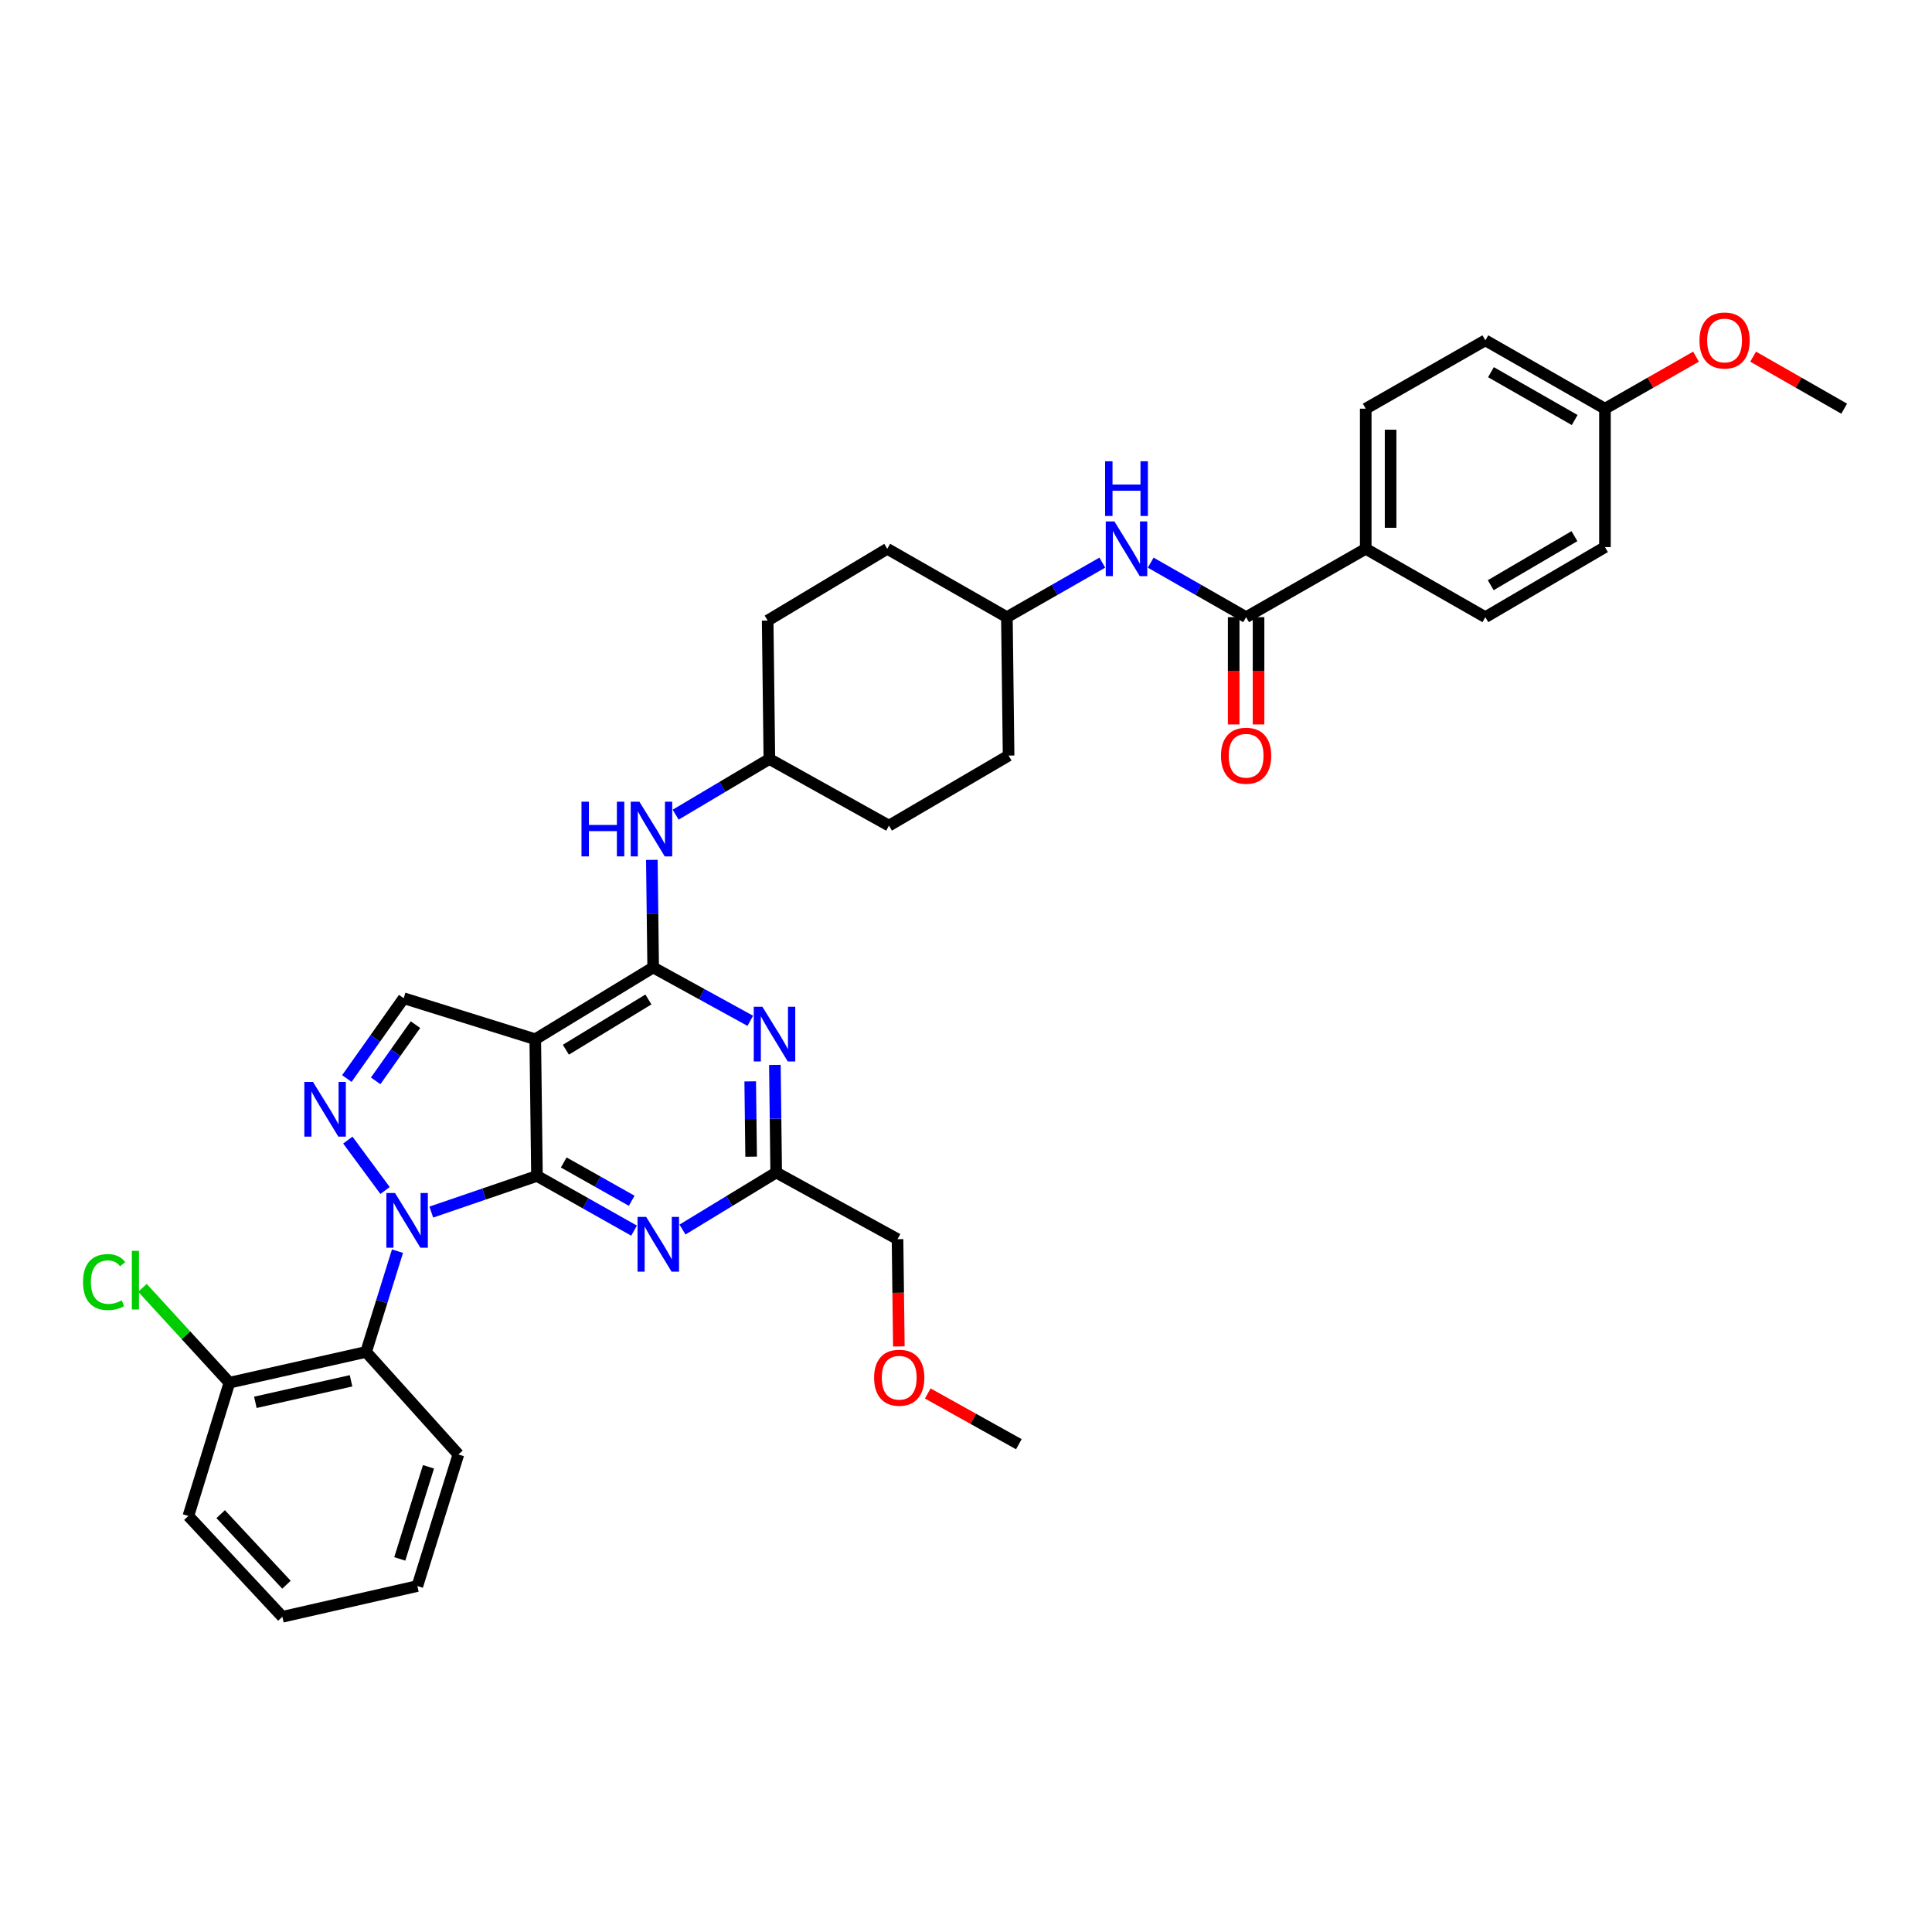 <?xml version='1.0' encoding='iso-8859-1'?>
<svg version='1.1' baseProfile='full'
              xmlns='http://www.w3.org/2000/svg'
                      xmlns:rdkit='http://www.rdkit.org/xml'
                      xmlns:xlink='http://www.w3.org/1999/xlink'
                  xml:space='preserve'
width='1000px' height='1000px' viewBox='0 0 1000 1000'>
<!-- END OF HEADER -->
<rect style='opacity:1.0;fill:#FFFFFF;stroke:none' width='1000' height='1000' x='0' y='0'> </rect>
<path class='bond-0' d='M 570.555,291.218 L 545.858,305.331' style='fill:none;fill-rule:evenodd;stroke:#0000FF;stroke-width:6px;stroke-linecap:butt;stroke-linejoin:miter;stroke-opacity:1' />
<path class='bond-0' d='M 545.858,305.331 L 521.162,319.444' style='fill:none;fill-rule:evenodd;stroke:#000000;stroke-width:6px;stroke-linecap:butt;stroke-linejoin:miter;stroke-opacity:1' />
<path class='bond-1' d='M 595.6,291.218 L 620.293,305.331' style='fill:none;fill-rule:evenodd;stroke:#0000FF;stroke-width:6px;stroke-linecap:butt;stroke-linejoin:miter;stroke-opacity:1' />
<path class='bond-1' d='M 620.293,305.331 L 644.985,319.444' style='fill:none;fill-rule:evenodd;stroke:#000000;stroke-width:6px;stroke-linecap:butt;stroke-linejoin:miter;stroke-opacity:1' />
<path class='bond-2' d='M 706.9,284.061 L 706.9,211.536' style='fill:none;fill-rule:evenodd;stroke:#000000;stroke-width:6px;stroke-linecap:butt;stroke-linejoin:miter;stroke-opacity:1' />
<path class='bond-2' d='M 719.769,273.182 L 719.769,222.415' style='fill:none;fill-rule:evenodd;stroke:#000000;stroke-width:6px;stroke-linecap:butt;stroke-linejoin:miter;stroke-opacity:1' />
<path class='bond-3' d='M 706.9,284.061 L 768.815,319.444' style='fill:none;fill-rule:evenodd;stroke:#000000;stroke-width:6px;stroke-linecap:butt;stroke-linejoin:miter;stroke-opacity:1' />
<path class='bond-4' d='M 706.9,284.061 L 644.985,319.444' style='fill:none;fill-rule:evenodd;stroke:#000000;stroke-width:6px;stroke-linecap:butt;stroke-linejoin:miter;stroke-opacity:1' />
<path class='bond-5' d='M 638.551,319.444 L 638.551,347.208' style='fill:none;fill-rule:evenodd;stroke:#000000;stroke-width:6px;stroke-linecap:butt;stroke-linejoin:miter;stroke-opacity:1' />
<path class='bond-5' d='M 638.551,347.208 L 638.551,374.971' style='fill:none;fill-rule:evenodd;stroke:#FF0000;stroke-width:6px;stroke-linecap:butt;stroke-linejoin:miter;stroke-opacity:1' />
<path class='bond-5' d='M 651.42,319.444 L 651.42,347.208' style='fill:none;fill-rule:evenodd;stroke:#000000;stroke-width:6px;stroke-linecap:butt;stroke-linejoin:miter;stroke-opacity:1' />
<path class='bond-5' d='M 651.42,347.208 L 651.42,374.971' style='fill:none;fill-rule:evenodd;stroke:#FF0000;stroke-width:6px;stroke-linecap:butt;stroke-linejoin:miter;stroke-opacity:1' />
<path class='bond-6' d='M 706.9,211.536 L 768.815,176.16' style='fill:none;fill-rule:evenodd;stroke:#000000;stroke-width:6px;stroke-linecap:butt;stroke-linejoin:miter;stroke-opacity:1' />
<path class='bond-7' d='M 768.815,319.444 L 830.723,283.175' style='fill:none;fill-rule:evenodd;stroke:#000000;stroke-width:6px;stroke-linecap:butt;stroke-linejoin:miter;stroke-opacity:1' />
<path class='bond-7' d='M 771.596,302.9 L 814.931,277.511' style='fill:none;fill-rule:evenodd;stroke:#000000;stroke-width:6px;stroke-linecap:butt;stroke-linejoin:miter;stroke-opacity:1' />
<path class='bond-8' d='M 460.134,427.345 L 522.049,391.082' style='fill:none;fill-rule:evenodd;stroke:#000000;stroke-width:6px;stroke-linecap:butt;stroke-linejoin:miter;stroke-opacity:1' />
<path class='bond-9' d='M 460.134,427.345 L 398.226,392.848' style='fill:none;fill-rule:evenodd;stroke:#000000;stroke-width:6px;stroke-linecap:butt;stroke-linejoin:miter;stroke-opacity:1' />
<path class='bond-10' d='M 337.394,445.062 L 337.735,472.909' style='fill:none;fill-rule:evenodd;stroke:#0000FF;stroke-width:6px;stroke-linecap:butt;stroke-linejoin:miter;stroke-opacity:1' />
<path class='bond-10' d='M 337.735,472.909 L 338.077,500.756' style='fill:none;fill-rule:evenodd;stroke:#000000;stroke-width:6px;stroke-linecap:butt;stroke-linejoin:miter;stroke-opacity:1' />
<path class='bond-11' d='M 349.713,421.675 L 373.969,407.262' style='fill:none;fill-rule:evenodd;stroke:#0000FF;stroke-width:6px;stroke-linecap:butt;stroke-linejoin:miter;stroke-opacity:1' />
<path class='bond-11' d='M 373.969,407.262 L 398.226,392.848' style='fill:none;fill-rule:evenodd;stroke:#000000;stroke-width:6px;stroke-linecap:butt;stroke-linejoin:miter;stroke-opacity:1' />
<path class='bond-12' d='M 522.049,391.082 L 521.162,319.444' style='fill:none;fill-rule:evenodd;stroke:#000000;stroke-width:6px;stroke-linecap:butt;stroke-linejoin:miter;stroke-opacity:1' />
<path class='bond-13' d='M 328.188,636.973 L 303.062,622.815' style='fill:none;fill-rule:evenodd;stroke:#0000FF;stroke-width:6px;stroke-linecap:butt;stroke-linejoin:miter;stroke-opacity:1' />
<path class='bond-13' d='M 303.062,622.815 L 277.935,608.657' style='fill:none;fill-rule:evenodd;stroke:#000000;stroke-width:6px;stroke-linecap:butt;stroke-linejoin:miter;stroke-opacity:1' />
<path class='bond-13' d='M 326.968,621.514 L 309.379,611.603' style='fill:none;fill-rule:evenodd;stroke:#0000FF;stroke-width:6px;stroke-linecap:butt;stroke-linejoin:miter;stroke-opacity:1' />
<path class='bond-13' d='M 309.379,611.603 L 291.791,601.693' style='fill:none;fill-rule:evenodd;stroke:#000000;stroke-width:6px;stroke-linecap:butt;stroke-linejoin:miter;stroke-opacity:1' />
<path class='bond-14' d='M 353.256,636.415 L 377.507,621.653' style='fill:none;fill-rule:evenodd;stroke:#0000FF;stroke-width:6px;stroke-linecap:butt;stroke-linejoin:miter;stroke-opacity:1' />
<path class='bond-14' d='M 377.507,621.653 L 401.758,606.891' style='fill:none;fill-rule:evenodd;stroke:#000000;stroke-width:6px;stroke-linecap:butt;stroke-linejoin:miter;stroke-opacity:1' />
<path class='bond-15' d='M 401.758,606.891 L 464.56,641.387' style='fill:none;fill-rule:evenodd;stroke:#000000;stroke-width:6px;stroke-linecap:butt;stroke-linejoin:miter;stroke-opacity:1' />
<path class='bond-16' d='M 401.758,606.891 L 401.416,579.047' style='fill:none;fill-rule:evenodd;stroke:#000000;stroke-width:6px;stroke-linecap:butt;stroke-linejoin:miter;stroke-opacity:1' />
<path class='bond-16' d='M 401.416,579.047 L 401.075,551.204' style='fill:none;fill-rule:evenodd;stroke:#0000FF;stroke-width:6px;stroke-linecap:butt;stroke-linejoin:miter;stroke-opacity:1' />
<path class='bond-16' d='M 388.787,598.696 L 388.548,579.205' style='fill:none;fill-rule:evenodd;stroke:#000000;stroke-width:6px;stroke-linecap:butt;stroke-linejoin:miter;stroke-opacity:1' />
<path class='bond-16' d='M 388.548,579.205 L 388.309,559.715' style='fill:none;fill-rule:evenodd;stroke:#0000FF;stroke-width:6px;stroke-linecap:butt;stroke-linejoin:miter;stroke-opacity:1' />
<path class='bond-17' d='M 388.347,528.369 L 363.212,514.563' style='fill:none;fill-rule:evenodd;stroke:#0000FF;stroke-width:6px;stroke-linecap:butt;stroke-linejoin:miter;stroke-opacity:1' />
<path class='bond-17' d='M 363.212,514.563 L 338.077,500.756' style='fill:none;fill-rule:evenodd;stroke:#000000;stroke-width:6px;stroke-linecap:butt;stroke-linejoin:miter;stroke-opacity:1' />
<path class='bond-18' d='M 338.077,500.756 L 277.049,537.905' style='fill:none;fill-rule:evenodd;stroke:#000000;stroke-width:6px;stroke-linecap:butt;stroke-linejoin:miter;stroke-opacity:1' />
<path class='bond-18' d='M 335.614,517.321 L 292.895,543.326' style='fill:none;fill-rule:evenodd;stroke:#000000;stroke-width:6px;stroke-linecap:butt;stroke-linejoin:miter;stroke-opacity:1' />
<path class='bond-19' d='M 208.95,516.678 L 194.24,537.463' style='fill:none;fill-rule:evenodd;stroke:#000000;stroke-width:6px;stroke-linecap:butt;stroke-linejoin:miter;stroke-opacity:1' />
<path class='bond-19' d='M 194.24,537.463 L 179.53,558.247' style='fill:none;fill-rule:evenodd;stroke:#0000FF;stroke-width:6px;stroke-linecap:butt;stroke-linejoin:miter;stroke-opacity:1' />
<path class='bond-19' d='M 215.041,530.348 L 204.744,544.897' style='fill:none;fill-rule:evenodd;stroke:#000000;stroke-width:6px;stroke-linecap:butt;stroke-linejoin:miter;stroke-opacity:1' />
<path class='bond-19' d='M 204.744,544.897 L 194.447,559.446' style='fill:none;fill-rule:evenodd;stroke:#0000FF;stroke-width:6px;stroke-linecap:butt;stroke-linejoin:miter;stroke-opacity:1' />
<path class='bond-20' d='M 208.95,516.678 L 277.049,537.905' style='fill:none;fill-rule:evenodd;stroke:#000000;stroke-width:6px;stroke-linecap:butt;stroke-linejoin:miter;stroke-opacity:1' />
<path class='bond-21' d='M 180.038,590.114 L 199.305,616.206' style='fill:none;fill-rule:evenodd;stroke:#0000FF;stroke-width:6px;stroke-linecap:butt;stroke-linejoin:miter;stroke-opacity:1' />
<path class='bond-22' d='M 223.232,627.374 L 250.584,618.016' style='fill:none;fill-rule:evenodd;stroke:#0000FF;stroke-width:6px;stroke-linecap:butt;stroke-linejoin:miter;stroke-opacity:1' />
<path class='bond-22' d='M 250.584,618.016 L 277.935,608.657' style='fill:none;fill-rule:evenodd;stroke:#000000;stroke-width:6px;stroke-linecap:butt;stroke-linejoin:miter;stroke-opacity:1' />
<path class='bond-23' d='M 205.746,647.6 L 197.617,673.678' style='fill:none;fill-rule:evenodd;stroke:#0000FF;stroke-width:6px;stroke-linecap:butt;stroke-linejoin:miter;stroke-opacity:1' />
<path class='bond-23' d='M 197.617,673.678 L 189.489,699.756' style='fill:none;fill-rule:evenodd;stroke:#000000;stroke-width:6px;stroke-linecap:butt;stroke-linejoin:miter;stroke-opacity:1' />
<path class='bond-24' d='M 277.935,608.657 L 277.049,537.905' style='fill:none;fill-rule:evenodd;stroke:#000000;stroke-width:6px;stroke-linecap:butt;stroke-linejoin:miter;stroke-opacity:1' />
<path class='bond-25' d='M 464.56,641.387 L 464.9,669.151' style='fill:none;fill-rule:evenodd;stroke:#000000;stroke-width:6px;stroke-linecap:butt;stroke-linejoin:miter;stroke-opacity:1' />
<path class='bond-25' d='M 464.9,669.151 L 465.241,696.915' style='fill:none;fill-rule:evenodd;stroke:#FF0000;stroke-width:6px;stroke-linecap:butt;stroke-linejoin:miter;stroke-opacity:1' />
<path class='bond-26' d='M 480.211,721.256 L 503.782,734.389' style='fill:none;fill-rule:evenodd;stroke:#FF0000;stroke-width:6px;stroke-linecap:butt;stroke-linejoin:miter;stroke-opacity:1' />
<path class='bond-26' d='M 503.782,734.389 L 527.354,747.522' style='fill:none;fill-rule:evenodd;stroke:#000000;stroke-width:6px;stroke-linecap:butt;stroke-linejoin:miter;stroke-opacity:1' />
<path class='bond-27' d='M 189.489,699.756 L 118.737,715.678' style='fill:none;fill-rule:evenodd;stroke:#000000;stroke-width:6px;stroke-linecap:butt;stroke-linejoin:miter;stroke-opacity:1' />
<path class='bond-27' d='M 181.701,714.7 L 132.175,725.845' style='fill:none;fill-rule:evenodd;stroke:#000000;stroke-width:6px;stroke-linecap:butt;stroke-linejoin:miter;stroke-opacity:1' />
<path class='bond-28' d='M 189.489,699.756 L 237.255,752.827' style='fill:none;fill-rule:evenodd;stroke:#000000;stroke-width:6px;stroke-linecap:butt;stroke-linejoin:miter;stroke-opacity:1' />
<path class='bond-29' d='M 118.737,715.678 L 96.234,691.131' style='fill:none;fill-rule:evenodd;stroke:#000000;stroke-width:6px;stroke-linecap:butt;stroke-linejoin:miter;stroke-opacity:1' />
<path class='bond-29' d='M 96.234,691.131 L 73.731,666.585' style='fill:none;fill-rule:evenodd;stroke:#00CC00;stroke-width:6px;stroke-linecap:butt;stroke-linejoin:miter;stroke-opacity:1' />
<path class='bond-30' d='M 118.737,715.678 L 97.51,784.664' style='fill:none;fill-rule:evenodd;stroke:#000000;stroke-width:6px;stroke-linecap:butt;stroke-linejoin:miter;stroke-opacity:1' />
<path class='bond-31' d='M 237.255,752.827 L 216.028,820.934' style='fill:none;fill-rule:evenodd;stroke:#000000;stroke-width:6px;stroke-linecap:butt;stroke-linejoin:miter;stroke-opacity:1' />
<path class='bond-31' d='M 221.784,759.214 L 206.925,806.888' style='fill:none;fill-rule:evenodd;stroke:#000000;stroke-width:6px;stroke-linecap:butt;stroke-linejoin:miter;stroke-opacity:1' />
<path class='bond-32' d='M 97.51,784.664 L 146.155,836.848' style='fill:none;fill-rule:evenodd;stroke:#000000;stroke-width:6px;stroke-linecap:butt;stroke-linejoin:miter;stroke-opacity:1' />
<path class='bond-32' d='M 114.22,783.717 L 148.272,820.246' style='fill:none;fill-rule:evenodd;stroke:#000000;stroke-width:6px;stroke-linecap:butt;stroke-linejoin:miter;stroke-opacity:1' />
<path class='bond-33' d='M 216.028,820.934 L 146.155,836.848' style='fill:none;fill-rule:evenodd;stroke:#000000;stroke-width:6px;stroke-linecap:butt;stroke-linejoin:miter;stroke-opacity:1' />
<path class='bond-34' d='M 521.162,319.444 L 459.247,284.061' style='fill:none;fill-rule:evenodd;stroke:#000000;stroke-width:6px;stroke-linecap:butt;stroke-linejoin:miter;stroke-opacity:1' />
<path class='bond-35' d='M 459.247,284.061 L 397.34,321.21' style='fill:none;fill-rule:evenodd;stroke:#000000;stroke-width:6px;stroke-linecap:butt;stroke-linejoin:miter;stroke-opacity:1' />
<path class='bond-36' d='M 397.34,321.21 L 398.226,392.848' style='fill:none;fill-rule:evenodd;stroke:#000000;stroke-width:6px;stroke-linecap:butt;stroke-linejoin:miter;stroke-opacity:1' />
<path class='bond-37' d='M 830.723,211.536 L 830.723,283.175' style='fill:none;fill-rule:evenodd;stroke:#000000;stroke-width:6px;stroke-linecap:butt;stroke-linejoin:miter;stroke-opacity:1' />
<path class='bond-38' d='M 830.723,211.536 L 854.289,198.071' style='fill:none;fill-rule:evenodd;stroke:#000000;stroke-width:6px;stroke-linecap:butt;stroke-linejoin:miter;stroke-opacity:1' />
<path class='bond-38' d='M 854.289,198.071 L 877.855,184.607' style='fill:none;fill-rule:evenodd;stroke:#FF0000;stroke-width:6px;stroke-linecap:butt;stroke-linejoin:miter;stroke-opacity:1' />
<path class='bond-39' d='M 830.723,211.536 L 768.815,176.16' style='fill:none;fill-rule:evenodd;stroke:#000000;stroke-width:6px;stroke-linecap:butt;stroke-linejoin:miter;stroke-opacity:1' />
<path class='bond-39' d='M 815.052,217.403 L 771.716,192.64' style='fill:none;fill-rule:evenodd;stroke:#000000;stroke-width:6px;stroke-linecap:butt;stroke-linejoin:miter;stroke-opacity:1' />
<path class='bond-40' d='M 907.42,184.608 L 930.983,198.072' style='fill:none;fill-rule:evenodd;stroke:#FF0000;stroke-width:6px;stroke-linecap:butt;stroke-linejoin:miter;stroke-opacity:1' />
<path class='bond-40' d='M 930.983,198.072 L 954.545,211.536' style='fill:none;fill-rule:evenodd;stroke:#000000;stroke-width:6px;stroke-linecap:butt;stroke-linejoin:miter;stroke-opacity:1' />
<path  class='atom-0' d='M 576.817 269.901
L 586.097 284.901
Q 587.017 286.381, 588.497 289.061
Q 589.977 291.741, 590.057 291.901
L 590.057 269.901
L 593.817 269.901
L 593.817 298.221
L 589.937 298.221
L 579.977 281.821
Q 578.817 279.901, 577.577 277.701
Q 576.377 275.501, 576.017 274.821
L 576.017 298.221
L 572.337 298.221
L 572.337 269.901
L 576.817 269.901
' fill='#0000FF'/>
<path  class='atom-0' d='M 571.997 238.749
L 575.837 238.749
L 575.837 250.789
L 590.317 250.789
L 590.317 238.749
L 594.157 238.749
L 594.157 267.069
L 590.317 267.069
L 590.317 253.989
L 575.837 253.989
L 575.837 267.069
L 571.997 267.069
L 571.997 238.749
' fill='#0000FF'/>
<path  class='atom-3' d='M 631.985 391.162
Q 631.985 384.362, 635.345 380.562
Q 638.705 376.762, 644.985 376.762
Q 651.265 376.762, 654.625 380.562
Q 657.985 384.362, 657.985 391.162
Q 657.985 398.042, 654.585 401.962
Q 651.185 405.842, 644.985 405.842
Q 638.745 405.842, 635.345 401.962
Q 631.985 398.082, 631.985 391.162
M 644.985 402.642
Q 649.305 402.642, 651.625 399.762
Q 653.985 396.842, 653.985 391.162
Q 653.985 385.602, 651.625 382.802
Q 649.305 379.962, 644.985 379.962
Q 640.665 379.962, 638.305 382.762
Q 635.985 385.562, 635.985 391.162
Q 635.985 396.882, 638.305 399.762
Q 640.665 402.642, 644.985 402.642
' fill='#FF0000'/>
<path  class='atom-7' d='M 300.978 414.951
L 304.818 414.951
L 304.818 426.991
L 319.298 426.991
L 319.298 414.951
L 323.138 414.951
L 323.138 443.271
L 319.298 443.271
L 319.298 430.191
L 304.818 430.191
L 304.818 443.271
L 300.978 443.271
L 300.978 414.951
' fill='#0000FF'/>
<path  class='atom-7' d='M 330.938 414.951
L 340.218 429.951
Q 341.138 431.431, 342.618 434.111
Q 344.098 436.791, 344.178 436.951
L 344.178 414.951
L 347.938 414.951
L 347.938 443.271
L 344.058 443.271
L 334.098 426.871
Q 332.938 424.951, 331.698 422.751
Q 330.498 420.551, 330.138 419.871
L 330.138 443.271
L 326.458 443.271
L 326.458 414.951
L 330.938 414.951
' fill='#0000FF'/>
<path  class='atom-9' d='M 334.47 629.88
L 343.75 644.88
Q 344.67 646.36, 346.15 649.04
Q 347.63 651.72, 347.71 651.88
L 347.71 629.88
L 351.47 629.88
L 351.47 658.2
L 347.59 658.2
L 337.63 641.8
Q 336.47 639.88, 335.23 637.68
Q 334.03 635.48, 333.67 634.8
L 333.67 658.2
L 329.99 658.2
L 329.99 629.88
L 334.47 629.88
' fill='#0000FF'/>
<path  class='atom-11' d='M 394.619 521.093
L 403.899 536.093
Q 404.819 537.573, 406.299 540.253
Q 407.779 542.933, 407.859 543.093
L 407.859 521.093
L 411.619 521.093
L 411.619 549.413
L 407.739 549.413
L 397.779 533.013
Q 396.619 531.093, 395.379 528.893
Q 394.179 526.693, 393.819 526.013
L 393.819 549.413
L 390.139 549.413
L 390.139 521.093
L 394.619 521.093
' fill='#0000FF'/>
<path  class='atom-14' d='M 162.002 560.008
L 171.282 575.008
Q 172.202 576.488, 173.682 579.168
Q 175.162 581.848, 175.242 582.008
L 175.242 560.008
L 179.002 560.008
L 179.002 588.328
L 175.122 588.328
L 165.162 571.928
Q 164.002 570.008, 162.762 567.808
Q 161.562 565.608, 161.202 564.928
L 161.202 588.328
L 157.522 588.328
L 157.522 560.008
L 162.002 560.008
' fill='#0000FF'/>
<path  class='atom-15' d='M 204.456 617.497
L 213.736 632.497
Q 214.656 633.977, 216.136 636.657
Q 217.616 639.337, 217.696 639.497
L 217.696 617.497
L 221.456 617.497
L 221.456 645.817
L 217.576 645.817
L 207.616 629.417
Q 206.456 627.497, 205.216 625.297
Q 204.016 623.097, 203.656 622.417
L 203.656 645.817
L 199.976 645.817
L 199.976 617.497
L 204.456 617.497
' fill='#0000FF'/>
<path  class='atom-19' d='M 452.439 713.106
Q 452.439 706.306, 455.799 702.506
Q 459.159 698.706, 465.439 698.706
Q 471.719 698.706, 475.079 702.506
Q 478.439 706.306, 478.439 713.106
Q 478.439 719.986, 475.039 723.906
Q 471.639 727.786, 465.439 727.786
Q 459.199 727.786, 455.799 723.906
Q 452.439 720.026, 452.439 713.106
M 465.439 724.586
Q 469.759 724.586, 472.079 721.706
Q 474.439 718.786, 474.439 713.106
Q 474.439 707.546, 472.079 704.746
Q 469.759 701.906, 465.439 701.906
Q 461.119 701.906, 458.759 704.706
Q 456.439 707.506, 456.439 713.106
Q 456.439 718.826, 458.759 721.706
Q 461.119 724.586, 465.439 724.586
' fill='#FF0000'/>
<path  class='atom-23' d='M 42.971 663.594
Q 42.971 656.554, 46.251 652.874
Q 49.571 649.154, 55.851 649.154
Q 61.691 649.154, 64.811 653.274
L 62.171 655.434
Q 59.891 652.434, 55.851 652.434
Q 51.571 652.434, 49.291 655.314
Q 47.051 658.154, 47.051 663.594
Q 47.051 669.194, 49.371 672.074
Q 51.731 674.954, 56.291 674.954
Q 59.411 674.954, 63.051 673.074
L 64.171 676.074
Q 62.691 677.034, 60.451 677.594
Q 58.211 678.154, 55.731 678.154
Q 49.571 678.154, 46.251 674.394
Q 42.971 670.634, 42.971 663.594
' fill='#00CC00'/>
<path  class='atom-23' d='M 68.251 647.434
L 71.931 647.434
L 71.931 677.794
L 68.251 677.794
L 68.251 647.434
' fill='#00CC00'/>
<path  class='atom-35' d='M 879.638 176.24
Q 879.638 169.44, 882.998 165.64
Q 886.358 161.84, 892.638 161.84
Q 898.918 161.84, 902.278 165.64
Q 905.638 169.44, 905.638 176.24
Q 905.638 183.12, 902.238 187.04
Q 898.838 190.92, 892.638 190.92
Q 886.398 190.92, 882.998 187.04
Q 879.638 183.16, 879.638 176.24
M 892.638 187.72
Q 896.958 187.72, 899.278 184.84
Q 901.638 181.92, 901.638 176.24
Q 901.638 170.68, 899.278 167.88
Q 896.958 165.04, 892.638 165.04
Q 888.318 165.04, 885.958 167.84
Q 883.638 170.64, 883.638 176.24
Q 883.638 181.96, 885.958 184.84
Q 888.318 187.72, 892.638 187.72
' fill='#FF0000'/>
</svg>
